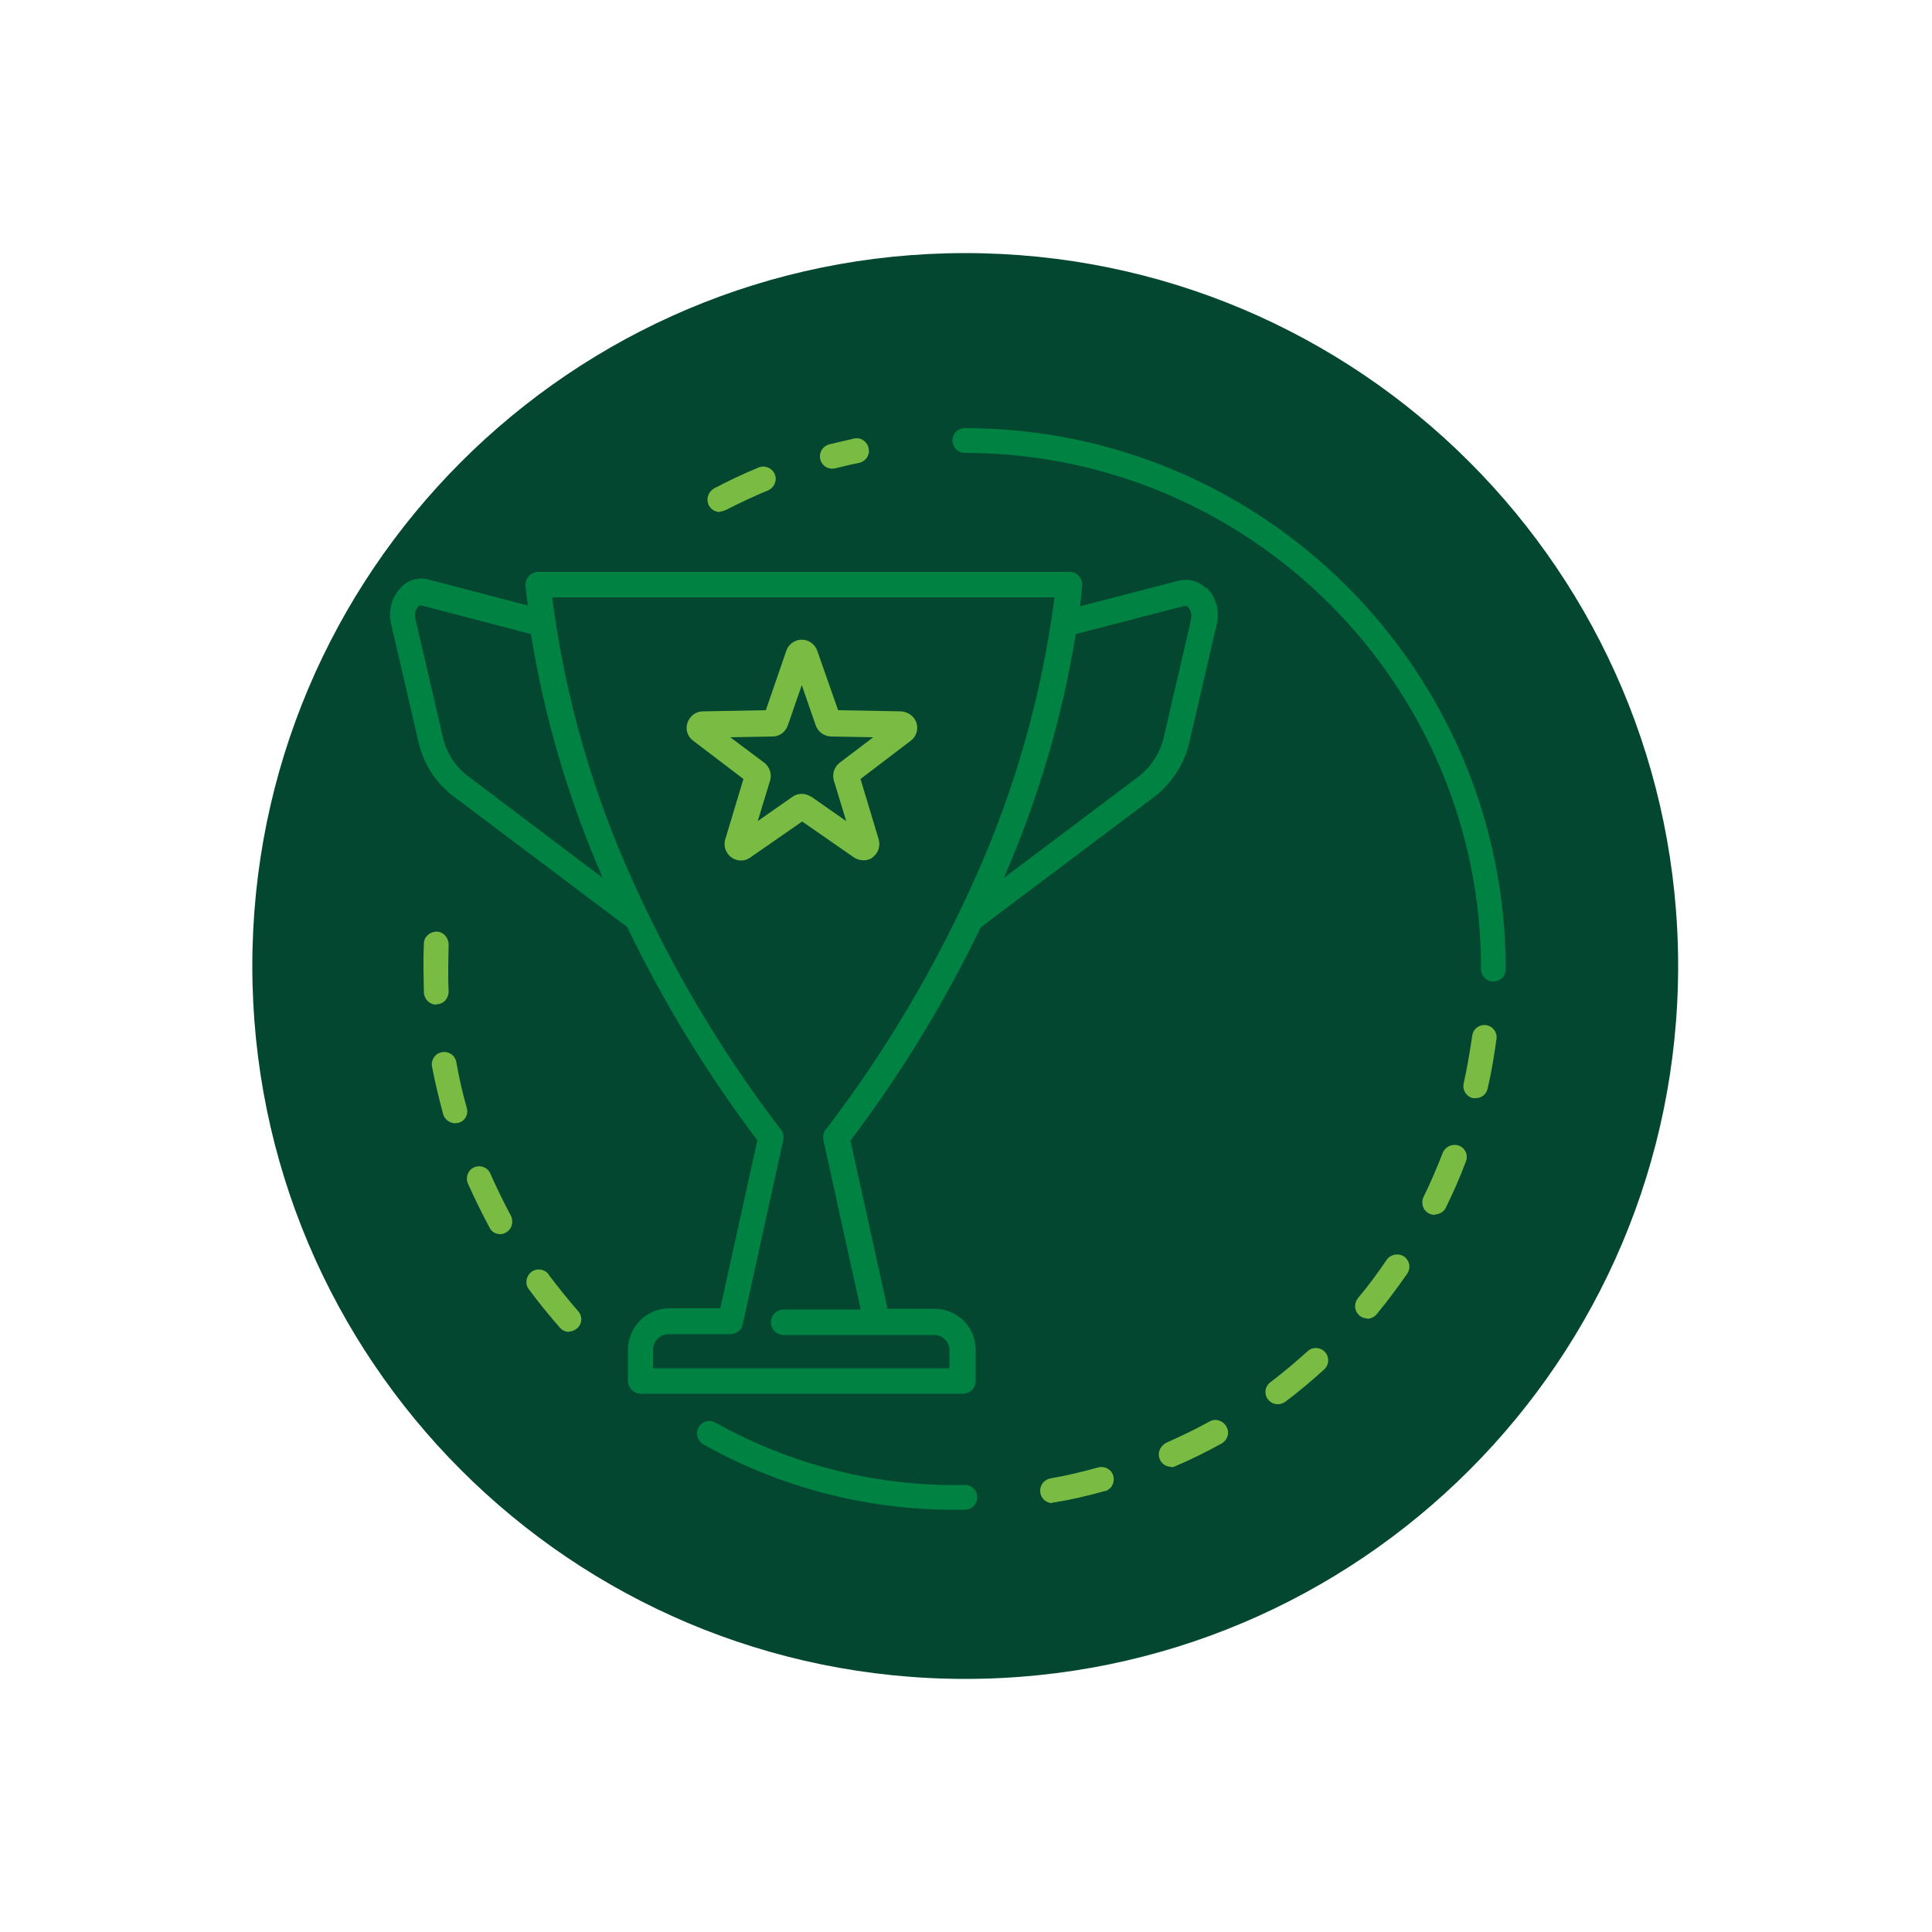 <?xml version="1.0" encoding="UTF-8"?>
<svg id="Layer_1" data-name="Layer 1" xmlns="http://www.w3.org/2000/svg" xmlns:xlink="http://www.w3.org/1999/xlink" viewBox="0 0 50 50">
  <defs>
    <style>
      .cls-1 {
        fill: #034731;
      }

      .cls-2 {
        fill: #008242;
      }

      .cls-3 {
        fill: #7abc43;
      }

      .cls-4 {
        clip-path: url(#clippath);
      }

      .cls-5 {
        fill: none;
      }
    </style>
    <clipPath id="clippath">
      <rect class="cls-5" x="6.53" y="6.55" width="36.9" height="36.9"/>
    </clipPath>
  </defs>
  <g id="Group_4008" data-name="Group 4008">
    <g class="cls-4">
      <g id="Group_4008-2" data-name="Group 4008-2">
        <path id="Path_1793" data-name="Path 1793" class="cls-1" d="M43.43,25c0,10.19-8.26,18.45-18.45,18.45S6.53,35.19,6.53,25,14.79,6.55,24.98,6.55s18.45,8.26,18.45,18.45"/>
        <path id="Path_1794" data-name="Path 1794" class="cls-2" d="M30.83,16.01l-.7,3.02c-.08,.41-.31,.78-.64,1.05l-3.51,2.64c.88-2.02,1.51-4.14,1.86-6.31l2.82-.73s.04-.01,.09,.03c.07,.09,.1,.2,.07,.31m-8.54,17.87h-2c-.18,0-.33,.15-.33,.33s.15,.33,.33,.33h3.9c.22,0,.39,.18,.39,.39v.47h-7.67v-.48c0-.22,.18-.4,.4-.4h1.59s.08,0,.12-.02c.01,0,.02-.01,.04-.02,.02-.01,.05-.03,.07-.04,.01-.01,.02-.02,.03-.03,.03-.03,.05-.07,.06-.11,0-.01,.01-.02,.01-.03l1.05-4.77c.02-.1,0-.21-.07-.29-1.51-1.97-2.78-4.11-3.8-6.37-1.07-2.34-1.78-4.83-2.11-7.39h13c-.33,2.55-1.04,5.04-2.11,7.39-1.02,2.26-2.29,4.4-3.8,6.37-.07,.08-.09,.18-.07,.29l.96,4.36Zm-10.83-14.86l-.7-3.02c-.03-.11,0-.23,.07-.31,.04-.04,.07-.03,.09-.03l2.83,.74c.35,2.17,.98,4.3,1.86,6.31l-3.51-2.65c-.33-.26-.56-.63-.64-1.04m19.77-3.8c-.19-.19-.46-.27-.72-.2l-2.55,.66c.04-.31,.05-.5,.06-.53,.01-.18-.12-.35-.31-.36h0s-.02,0-.02,0H13.93c-.18,0-.33,.15-.33,.33,0,0,0,.02,0,.02,0,.03,.02,.22,.06,.52l-2.56-.67c-.26-.07-.54,0-.72,.2-.24,.25-.34,.6-.26,.94l.7,3.02c.12,.57,.43,1.07,.89,1.43l4.52,3.4c.94,1.95,2.07,3.8,3.37,5.52l-.96,4.35h-1.32c-.59,0-1.06,.48-1.07,1.06v.81c0,.18,.15,.34,.33,.34h8.34c.18,0,.33-.15,.33-.33h0v-.81c0-.59-.48-1.06-1.07-1.06h-1.21l-.96-4.35c1.3-1.72,2.43-3.57,3.37-5.52l4.52-3.4c.45-.36,.77-.86,.89-1.43l.7-3.02c.08-.34-.01-.69-.26-.94"/>
        <path id="Path_1795" data-name="Path 1795" class="cls-3" d="M20.99,20.62c-.15-.1-.34-.1-.48,0l-.9,.63,.32-1.05c.05-.17-.01-.35-.15-.46l-.88-.66,1.1-.02c.18,0,.33-.12,.39-.29l.36-1.04,.36,1.04c.06,.17,.21,.28,.39,.29l1.1,.02-.87,.66c-.14,.11-.2,.29-.15,.46l.32,1.05-.9-.63Zm1.59,1.57c.15-.11,.21-.29,.16-.47l-.47-1.56,1.3-.99c.19-.14,.22-.41,.08-.59-.08-.1-.2-.16-.33-.17l-1.63-.03-.54-1.54c-.08-.22-.32-.34-.54-.26-.12,.04-.22,.14-.26,.26l-.53,1.54-1.63,.03c-.23,0-.42,.2-.42,.43,0,.13,.06,.25,.17,.33l1.3,.99-.47,1.56c-.07,.22,.06,.46,.28,.53,.13,.04,.26,.02,.37-.06l1.34-.93,1.34,.93c.15,.1,.35,.1,.49,0"/>
        <path id="Path_1796" data-name="Path 1796" class="cls-3" d="M38.19,28.42s-.05,0-.07,0c-.17-.04-.28-.21-.24-.38,.09-.41,.16-.82,.22-1.23,.02-.18,.18-.3,.35-.28,.18,.02,.3,.18,.28,.35,0,0,0,0,0,0-.06,.43-.13,.87-.23,1.29-.03,.15-.16,.25-.31,.25m-1.06,3.02c-.18,0-.32-.14-.32-.32,0-.05,.01-.1,.03-.14,.18-.37,.35-.76,.5-1.15,.07-.16,.25-.24,.42-.18,.16,.06,.24,.24,.18,.4-.15,.41-.33,.81-.52,1.2-.05,.11-.17,.18-.29,.18m-1.74,2.69c-.18,0-.32-.14-.32-.32,0-.07,.03-.15,.07-.2,.27-.32,.52-.66,.75-1,.1-.14,.3-.18,.45-.08,.14,.1,.18,.29,.08,.44-.25,.36-.51,.71-.79,1.05-.06,.07-.15,.12-.25,.12m-2.31,2.21c-.18,0-.32-.14-.32-.32,0-.1,.05-.19,.13-.25,.33-.25,.65-.52,.96-.8,.13-.12,.33-.11,.45,.02,.12,.13,.11,.33-.02,.45h0c-.32,.29-.66,.58-1.01,.84-.06,.04-.12,.06-.19,.06m-2.76,1.62c-.18,0-.32-.14-.32-.32,0-.13,.08-.24,.19-.3,.38-.17,.76-.35,1.12-.55,.15-.09,.35-.03,.44,.13s.03,.35-.13,.44c-.38,.21-.78,.41-1.18,.58-.04,.02-.08,.03-.13,.03m-3.06,.93c-.18,0-.32-.14-.32-.32,0-.16,.11-.29,.27-.32,.41-.07,.82-.17,1.22-.28,.17-.05,.35,.04,.4,.21,.05,.17-.04,.35-.21,.4,0,0-.01,0-.02,0-.42,.12-.85,.22-1.28,.29-.02,0-.04,0-.06,0"/>
        <path id="Path_1797" data-name="Path 1797" class="cls-2" d="M38.65,25.4c-.18,0-.32-.14-.32-.32,0-7.37-5.98-13.35-13.36-13.36-.18,0-.32-.14-.32-.32s.14-.32,.32-.32h0c7.73,0,13.99,6.27,14,14,0,.18-.14,.32-.32,.32"/>
        <path id="Path_1798" data-name="Path 1798" class="cls-2" d="M24.97,39.07c-2.37,.05-4.7-.53-6.77-1.69-.15-.09-.21-.28-.12-.44s.28-.21,.44-.12c0,0,0,0,0,0,1.97,1.1,4.2,1.66,6.45,1.61,.18,0,.32,.14,.32,.32,0,.18-.14,.32-.32,.32"/>
        <path id="Path_1799" data-name="Path 1799" class="cls-3" d="M14.73,34.47c-.09,0-.18-.04-.24-.11-.28-.32-.55-.65-.8-.99-.11-.14-.08-.34,.06-.45,.14-.11,.34-.08,.45,.06,0,0,0,0,0,.01,.24,.32,.5,.64,.76,.94,.12,.13,.11,.34-.03,.45-.06,.05-.13,.08-.21,.08"/>
        <path id="Path_1800" data-name="Path 1800" class="cls-3" d="M12.95,31.94c-.12,0-.23-.06-.28-.17-.2-.37-.39-.76-.56-1.14-.07-.16,0-.35,.16-.42,.16-.07,.35,0,.42,.16,0,0,0,0,0,0,.16,.37,.34,.73,.53,1.09,.08,.16,.03,.35-.13,.44-.05,.03-.1,.04-.15,.04"/>
        <path id="Path_1801" data-name="Path 1801" class="cls-3" d="M11.78,29.07c-.14,0-.27-.1-.31-.23-.11-.41-.21-.82-.29-1.24-.03-.17,.08-.34,.26-.37,.17-.03,.34,.08,.37,.26,.07,.4,.16,.8,.27,1.18,.05,.17-.05,.35-.22,.39,0,0,0,0,0,0-.03,0-.06,.01-.09,.01"/>
        <path id="Path_1802" data-name="Path 1802" class="cls-3" d="M11.29,26c-.17,0-.31-.14-.32-.31,0-.21-.01-.42-.01-.63,0-.21,0-.43,.01-.64,0-.18,.16-.31,.33-.31s.31,.16,.31,.33c0,.2-.01,.4-.01,.61s0,.41,.01,.61c0,.18-.13,.33-.31,.33,0,0,0,0,0,0h-.01"/>
        <path id="Path_1803" data-name="Path 1803" class="cls-3" d="M18.63,13.25c-.18,0-.32-.14-.32-.32,0-.12,.07-.23,.17-.29,.38-.2,.76-.38,1.15-.54,.16-.07,.35,.01,.42,.17s-.01,.35-.17,.42h0c-.37,.15-.74,.33-1.1,.51-.05,.02-.1,.04-.15,.04"/>
        <path id="Path_1804" data-name="Path 1804" class="cls-3" d="M21.54,12.13c-.18,0-.32-.14-.32-.32,0-.15,.1-.27,.24-.31,.21-.05,.42-.1,.64-.15,.17-.04,.34,.07,.38,.25,.04,.17-.07,.34-.25,.38-.21,.04-.41,.09-.61,.14-.03,0-.05,.01-.08,.01"/>
      </g>
    </g>
  </g>
</svg>